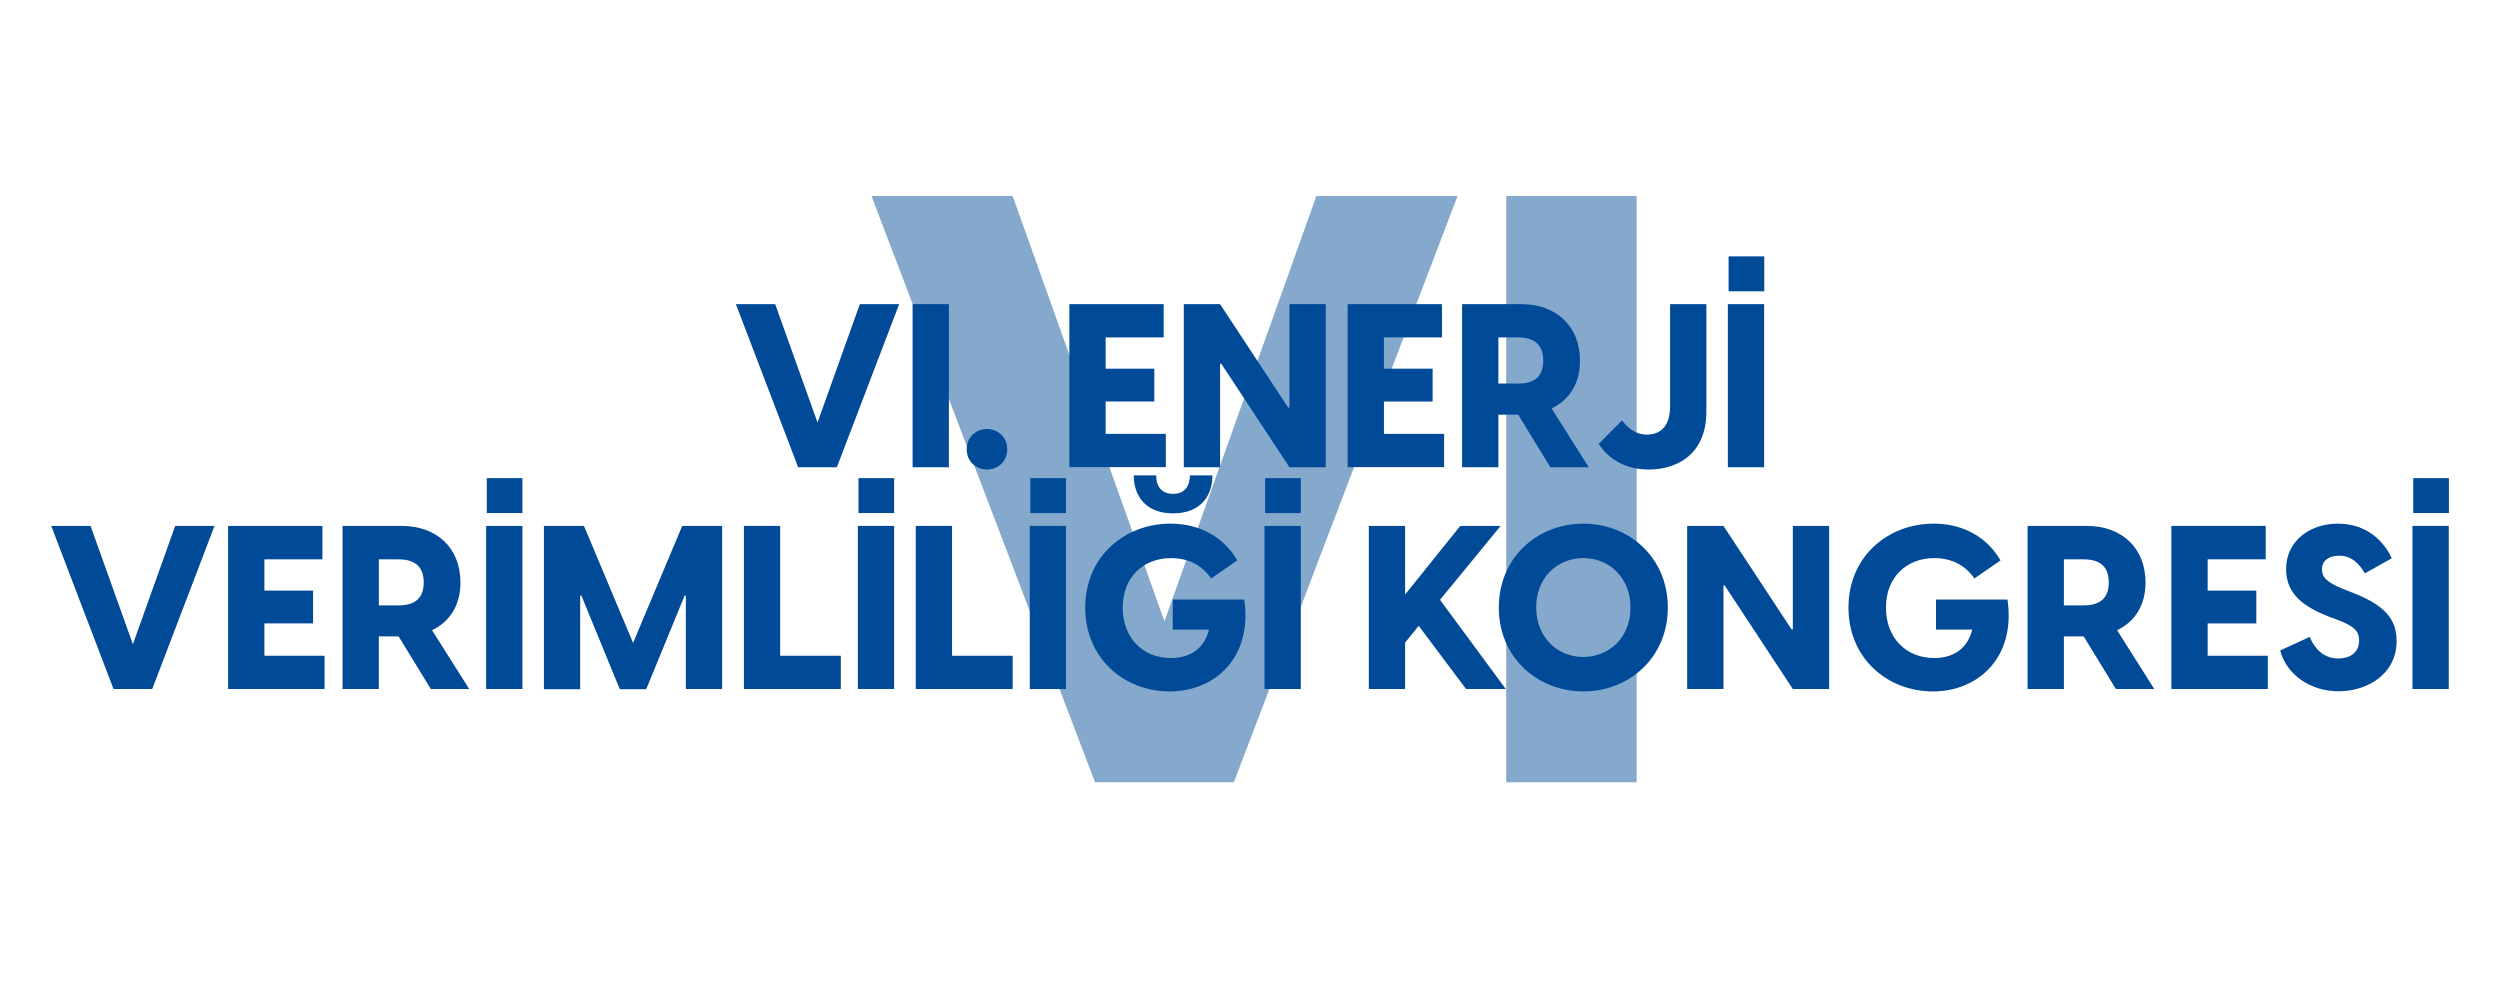 <svg xmlns="http://www.w3.org/2000/svg" xmlns:xlink="http://www.w3.org/1999/xlink" id="katman_1" x="0px" y="0px" viewBox="0 0 165.38 65.58" style="enable-background:new 0 0 165.38 65.58;" xml:space="preserve"><style type="text/css">	.st0{opacity:0.48;}	.st1{fill:#004A97;}</style><g>	<g class="st0">		<g>			<path class="st1" d="M57.65,12.97h9.34L77.03,41.1l10.05-28.13h9.34l-14.8,38.78h-9.18L57.65,12.97z"></path>			<path class="st1" d="M99.64,12.97h8.63v38.78h-8.63V12.97z"></path>		</g>	</g>	<g>		<g>			<path class="st1" d="M48.68,20.12h2.6l2.8,7.83l2.8-7.83h2.6l-4.12,10.79H52.8L48.68,20.12z"></path>			<path class="st1" d="M60.37,20.12h2.4v10.79h-2.4V20.12z"></path>			<path class="st1" d="M63.95,29.72c0-0.81,0.62-1.34,1.34-1.34s1.34,0.53,1.34,1.34c0,0.81-0.62,1.34-1.34,1.34    S63.95,30.53,63.95,29.72z"></path>			<path class="st1" d="M70.73,20.12h6.25v2.2h-3.84v2.07h3.22v2.17h-3.22v2.14h3.98v2.2h-6.38V20.12z"></path>			<path class="st1" d="M78.31,20.12h2.4l4.51,6.85h0.08v-6.85h2.4v10.79h-2.4l-4.51-6.85h-0.08v6.85h-2.4V20.12z"></path>			<path class="st1" d="M89.14,20.12h6.25v2.2h-3.84v2.07h3.22v2.17h-3.22v2.14h3.98v2.2h-6.38V20.12z"></path>			<path class="st1" d="M100.43,27.43h-1.31v3.48h-2.4V20.12h3.92c2.29,0,3.88,1.44,3.88,3.74c0,1.52-0.71,2.6-1.88,3.16l2.46,3.89    h-2.54L100.43,27.43z M100.4,25.38c0.97,0,1.69-0.36,1.69-1.52s-0.71-1.54-1.69-1.54h-1.28v3.05H100.4z"></path>			<path class="st1" d="M105.76,29.36l1.54-1.55c0.3,0.4,0.82,0.94,1.64,0.94c0.35,0,1.54-0.06,1.54-1.87v-6.76h2.4v7.1    c0,2.9-2.02,3.84-3.81,3.84C107.51,31.06,106.4,30.36,105.76,29.36z"></path>			<path class="st1" d="M114.3,20.12h2.4v10.79h-2.4V20.12z M114.35,16.96h2.36v2.31h-2.36V16.96z"></path>			<path class="st1" d="M3.39,34.79h2.6l2.8,7.83l2.8-7.83h2.6l-4.12,10.79H7.51L3.39,34.79z"></path>			<path class="st1" d="M15.08,34.79h6.25V37h-3.84v2.07h3.22v2.17h-3.22v2.14h3.98v2.2h-6.38V34.79z"></path>			<path class="st1" d="M26.37,42.1h-1.31v3.48h-2.4V34.79h3.92c2.29,0,3.88,1.44,3.88,3.74c0,1.52-0.71,2.6-1.88,3.16l2.46,3.89    H28.5L26.37,42.1z M26.34,40.05c0.97,0,1.69-0.36,1.69-1.52S27.31,37,26.34,37h-1.28v3.05H26.34z"></path>			<path class="st1" d="M32.16,34.79h2.4v10.79h-2.4V34.79z M32.2,31.63h2.36v2.31H32.2V31.63z"></path>			<path class="st1" d="M35.99,34.79h2.64l3.25,7.74l3.25-7.74h2.64v10.79h-2.4V39.4h-0.08l-2.54,6.19H41l-2.54-6.19h-0.08v6.19    h-2.4V34.79z"></path>			<path class="st1" d="M49.21,34.79h2.4v8.59h4.01v2.2h-6.41V34.79z"></path>			<path class="st1" d="M56.75,34.79h2.4v10.79h-2.4V34.79z M56.79,31.63h2.36v2.31h-2.36V31.63z"></path>			<path class="st1" d="M60.58,34.79h2.4v8.59h4.01v2.2h-6.41V34.79z"></path>			<path class="st1" d="M68.12,34.79h2.4v10.79h-2.4V34.79z M68.16,31.63h2.36v2.31h-2.36V31.63z"></path>			<path class="st1" d="M71.79,40.19c0-3.37,2.6-5.55,5.64-5.55c1.5,0,3.31,0.55,4.42,2.43l-1.73,1.2    c-0.62-0.91-1.53-1.35-2.66-1.35c-1.78,0-3.19,1.22-3.19,3.27c0,2.05,1.37,3.34,3.19,3.34c1.12,0,2.17-0.49,2.52-1.88h-2.4v-1.99    h4.73c0.56,3.83-1.93,6.08-4.94,6.08C74.36,45.73,71.79,43.56,71.79,40.19z M76.49,31.45c-0.02,0.61,0.27,1.22,1.11,1.22    s1.12-0.61,1.11-1.22h1.49c0.02,1.23-0.68,2.51-2.6,2.51c-1.91,0-2.61-1.28-2.6-2.51H76.49z"></path>			<path class="st1" d="M83.65,34.79h2.4v10.79h-2.4V34.79z M83.69,31.63h2.36v2.31h-2.36V31.63z"></path>			<path class="st1" d="M90.55,34.79h2.4v4.54l3.65-4.54h2.67l-4.01,4.89l4.35,5.9h-2.63l-3.13-4.18l-0.9,1.11v3.07h-2.4V34.79z"></path>			<path class="st1" d="M99.15,40.19c0-3.3,2.54-5.55,5.59-5.55c3.04,0,5.59,2.25,5.59,5.55c0,3.3-2.55,5.55-5.59,5.55    C101.69,45.73,99.15,43.49,99.15,40.19z M104.74,43.46c1.7,0,3.12-1.28,3.12-3.27c0-1.99-1.41-3.27-3.12-3.27    s-3.12,1.28-3.12,3.27C101.63,42.18,103.04,43.46,104.74,43.46z"></path>			<path class="st1" d="M111.61,34.79h2.4l4.51,6.85h0.08v-6.85h2.4v10.79h-2.4l-4.51-6.85h-0.08v6.85h-2.4V34.79z"></path>			<path class="st1" d="M122.28,40.19c0-3.37,2.6-5.55,5.64-5.55c1.5,0,3.31,0.55,4.42,2.43l-1.73,1.2    c-0.62-0.91-1.54-1.35-2.66-1.35c-1.78,0-3.19,1.22-3.19,3.27c0,2.05,1.37,3.34,3.19,3.34c1.12,0,2.17-0.49,2.52-1.88h-2.4v-1.99    h4.73c0.56,3.83-1.93,6.08-4.94,6.08C124.85,45.73,122.28,43.56,122.28,40.19z"></path>			<path class="st1" d="M137.84,42.1h-1.31v3.48h-2.4V34.79h3.92c2.29,0,3.88,1.44,3.88,3.74c0,1.52-0.71,2.6-1.88,3.16l2.46,3.89    h-2.54L137.84,42.1z M137.81,40.05c0.97,0,1.69-0.36,1.69-1.52S138.79,37,137.81,37h-1.28v3.05H137.81z"></path>			<path class="st1" d="M143.63,34.79h6.25V37h-3.84v2.07h3.22v2.17h-3.22v2.14h3.98v2.2h-6.38V34.79z"></path>			<path class="st1" d="M150.84,43.03l1.95-0.9c0.3,0.73,0.88,1.43,1.9,1.43c0.71,0,1.37-0.35,1.37-1.19c0-0.64-0.35-0.94-1.38-1.35    L154,40.77c-1.44-0.58-2.77-1.37-2.77-3.12c0-1.87,1.57-3.01,3.43-3.01c1.9,0,3.04,1.16,3.56,2.29l-1.78,1    c-0.47-0.82-1.02-1.17-1.69-1.17c-0.65,0-1.15,0.3-1.15,0.91c0,0.47,0.27,0.84,1.4,1.29l0.73,0.29c1.95,0.77,2.81,1.66,2.81,3.15    c0,2.25-2.01,3.33-3.83,3.33C152.81,45.73,151.25,44.61,150.84,43.03z"></path>			<path class="st1" d="M159.59,34.79h2.4v10.79h-2.4V34.79z M159.64,31.63h2.36v2.31h-2.36V31.63z"></path>		</g>	</g></g></svg>